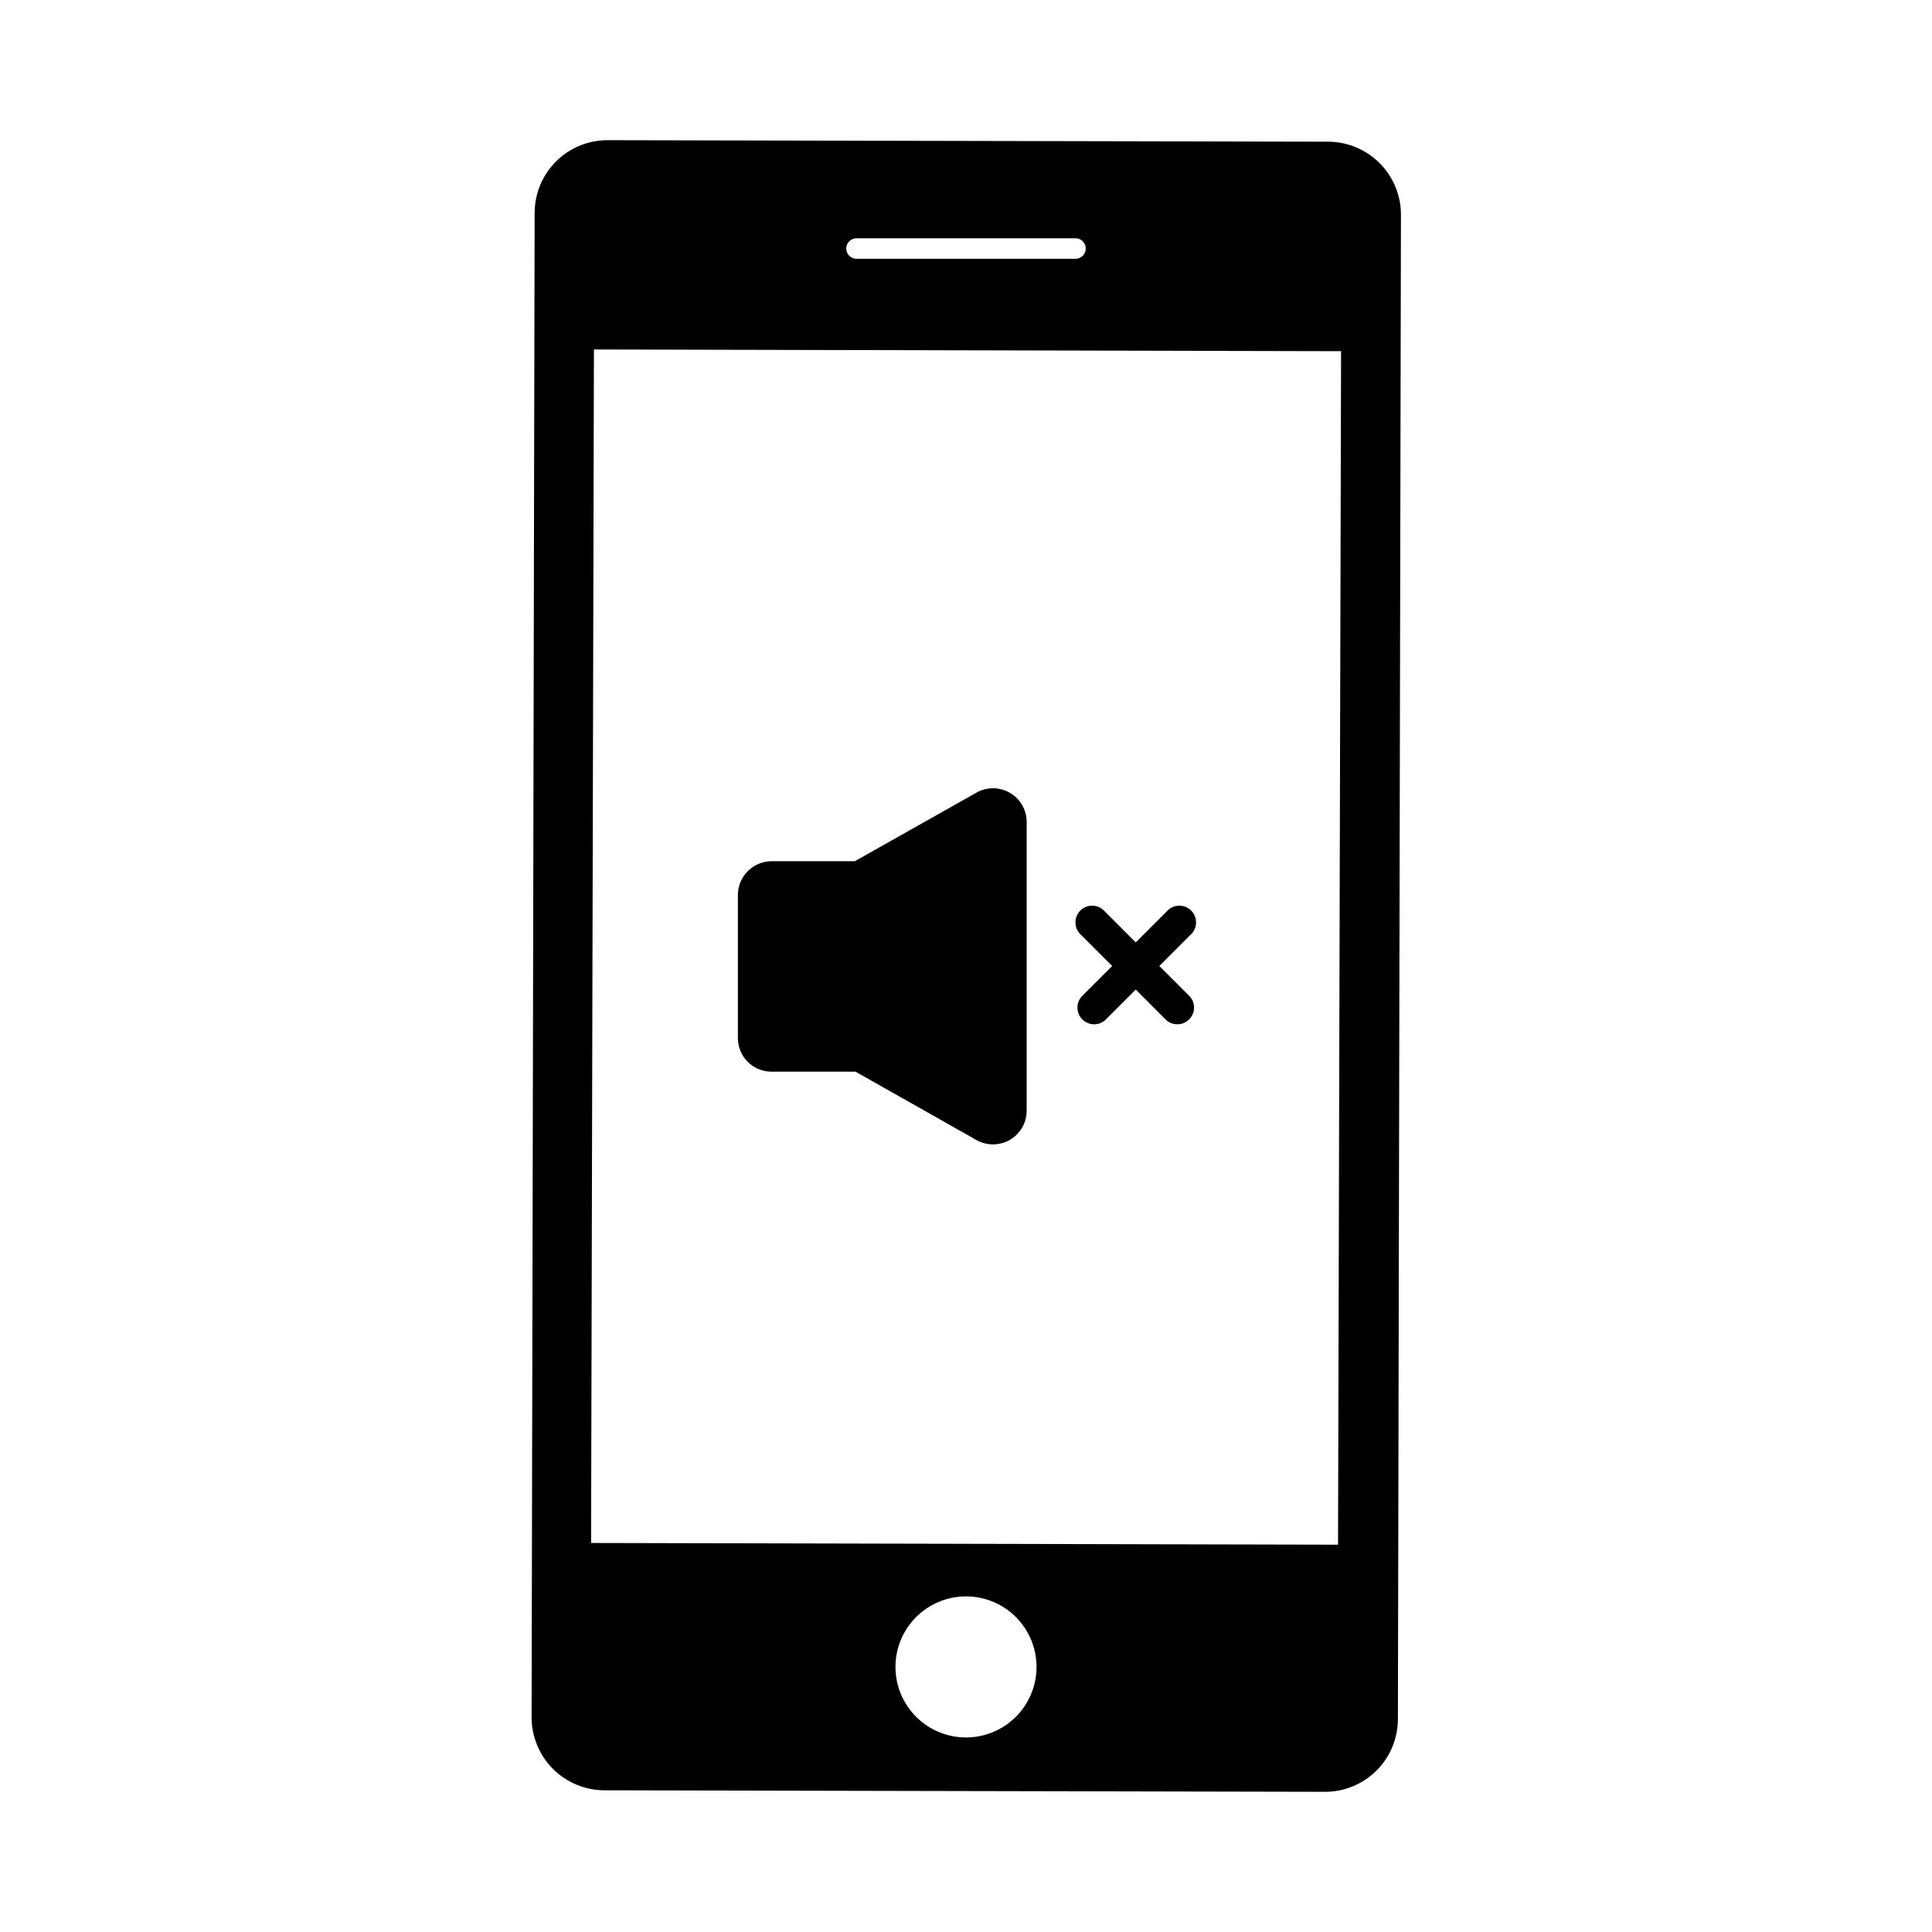 <?xml version="1.0" encoding="UTF-8"?>
<!-- Uploaded to: ICON Repo, www.iconrepo.com, Generator: ICON Repo Mixer Tools -->
<svg fill="#000000" width="800px" height="800px" version="1.1" viewBox="144 144 512 512" xmlns="http://www.w3.org/2000/svg">
 <g>
  <path d="m495.72 181.55-190.74-0.402c-5.109 0-10.008 2.023-13.625 5.633-3.621 3.609-5.656 8.504-5.672 13.613l-0.805 398.71c0 5.137 2.043 10.066 5.684 13.695 3.641 3.629 8.574 5.664 13.711 5.648l190.89 0.402c5.109 0 10.008-2.023 13.625-5.633 3.617-3.606 5.656-8.504 5.672-13.609l0.805-398.71c0-5.168-2.066-10.121-5.738-13.754s-8.645-5.648-13.809-5.594zm-124.74 25.594h58.039c1.5 0 2.719 1.219 2.719 2.719 0 1.504-1.219 2.723-2.719 2.723h-58.039c-1.504 0-2.723-1.219-2.723-2.723 0-1.5 1.219-2.719 2.723-2.719zm29.02 397.3c-4.957 0-9.715-1.969-13.219-5.477-3.504-3.504-5.473-8.258-5.473-13.215 0-4.957 1.969-9.711 5.473-13.219 3.504-3.504 8.262-5.473 13.219-5.473s9.711 1.969 13.215 5.473c3.504 3.508 5.477 8.262 5.477 13.219 0 4.957-1.973 9.711-5.477 13.215-3.504 3.508-8.258 5.477-13.215 5.477zm98.594-51.086-197.95-0.453 0.754-316.29 198 0.453z"/>
  <path d="m402.52 354.2-31.992 18.035h-22.215c-4.875 0.109-8.77 4.094-8.766 8.969v37.836c-0.016 2.383 0.926 4.672 2.609 6.356 1.684 1.684 3.973 2.625 6.356 2.613h22.219l31.992 18.086c2.769 1.586 6.18 1.57 8.938-0.039 2.754-1.613 4.441-4.578 4.414-7.769v-76.277c0.07-3.258-1.641-6.293-4.465-7.918-2.82-1.629-6.305-1.586-9.09 0.109z"/>
  <path d="m451.23 400 8.164-8.164c0.949-0.801 1.52-1.961 1.57-3.199 0.055-1.242-0.414-2.449-1.293-3.324-0.879-0.879-2.082-1.348-3.324-1.297-1.238 0.055-2.402 0.625-3.199 1.574l-8.16 8.16-8.16-8.16h-0.004c-0.801-0.949-1.961-1.52-3.203-1.574-1.238-0.051-2.445 0.418-3.324 1.297-0.875 0.875-1.348 2.082-1.293 3.324 0.051 1.238 0.621 2.398 1.57 3.199l8.164 8.164-8.16 8.16h-0.004c-1.48 1.762-1.371 4.363 0.258 5.992 1.629 1.629 4.231 1.738 5.992 0.254l8.16-8.16 8.16 8.16h0.004c1.758 1.484 4.363 1.375 5.988-0.254 1.629-1.629 1.742-4.231 0.258-5.992z"/>
 </g>
</svg>